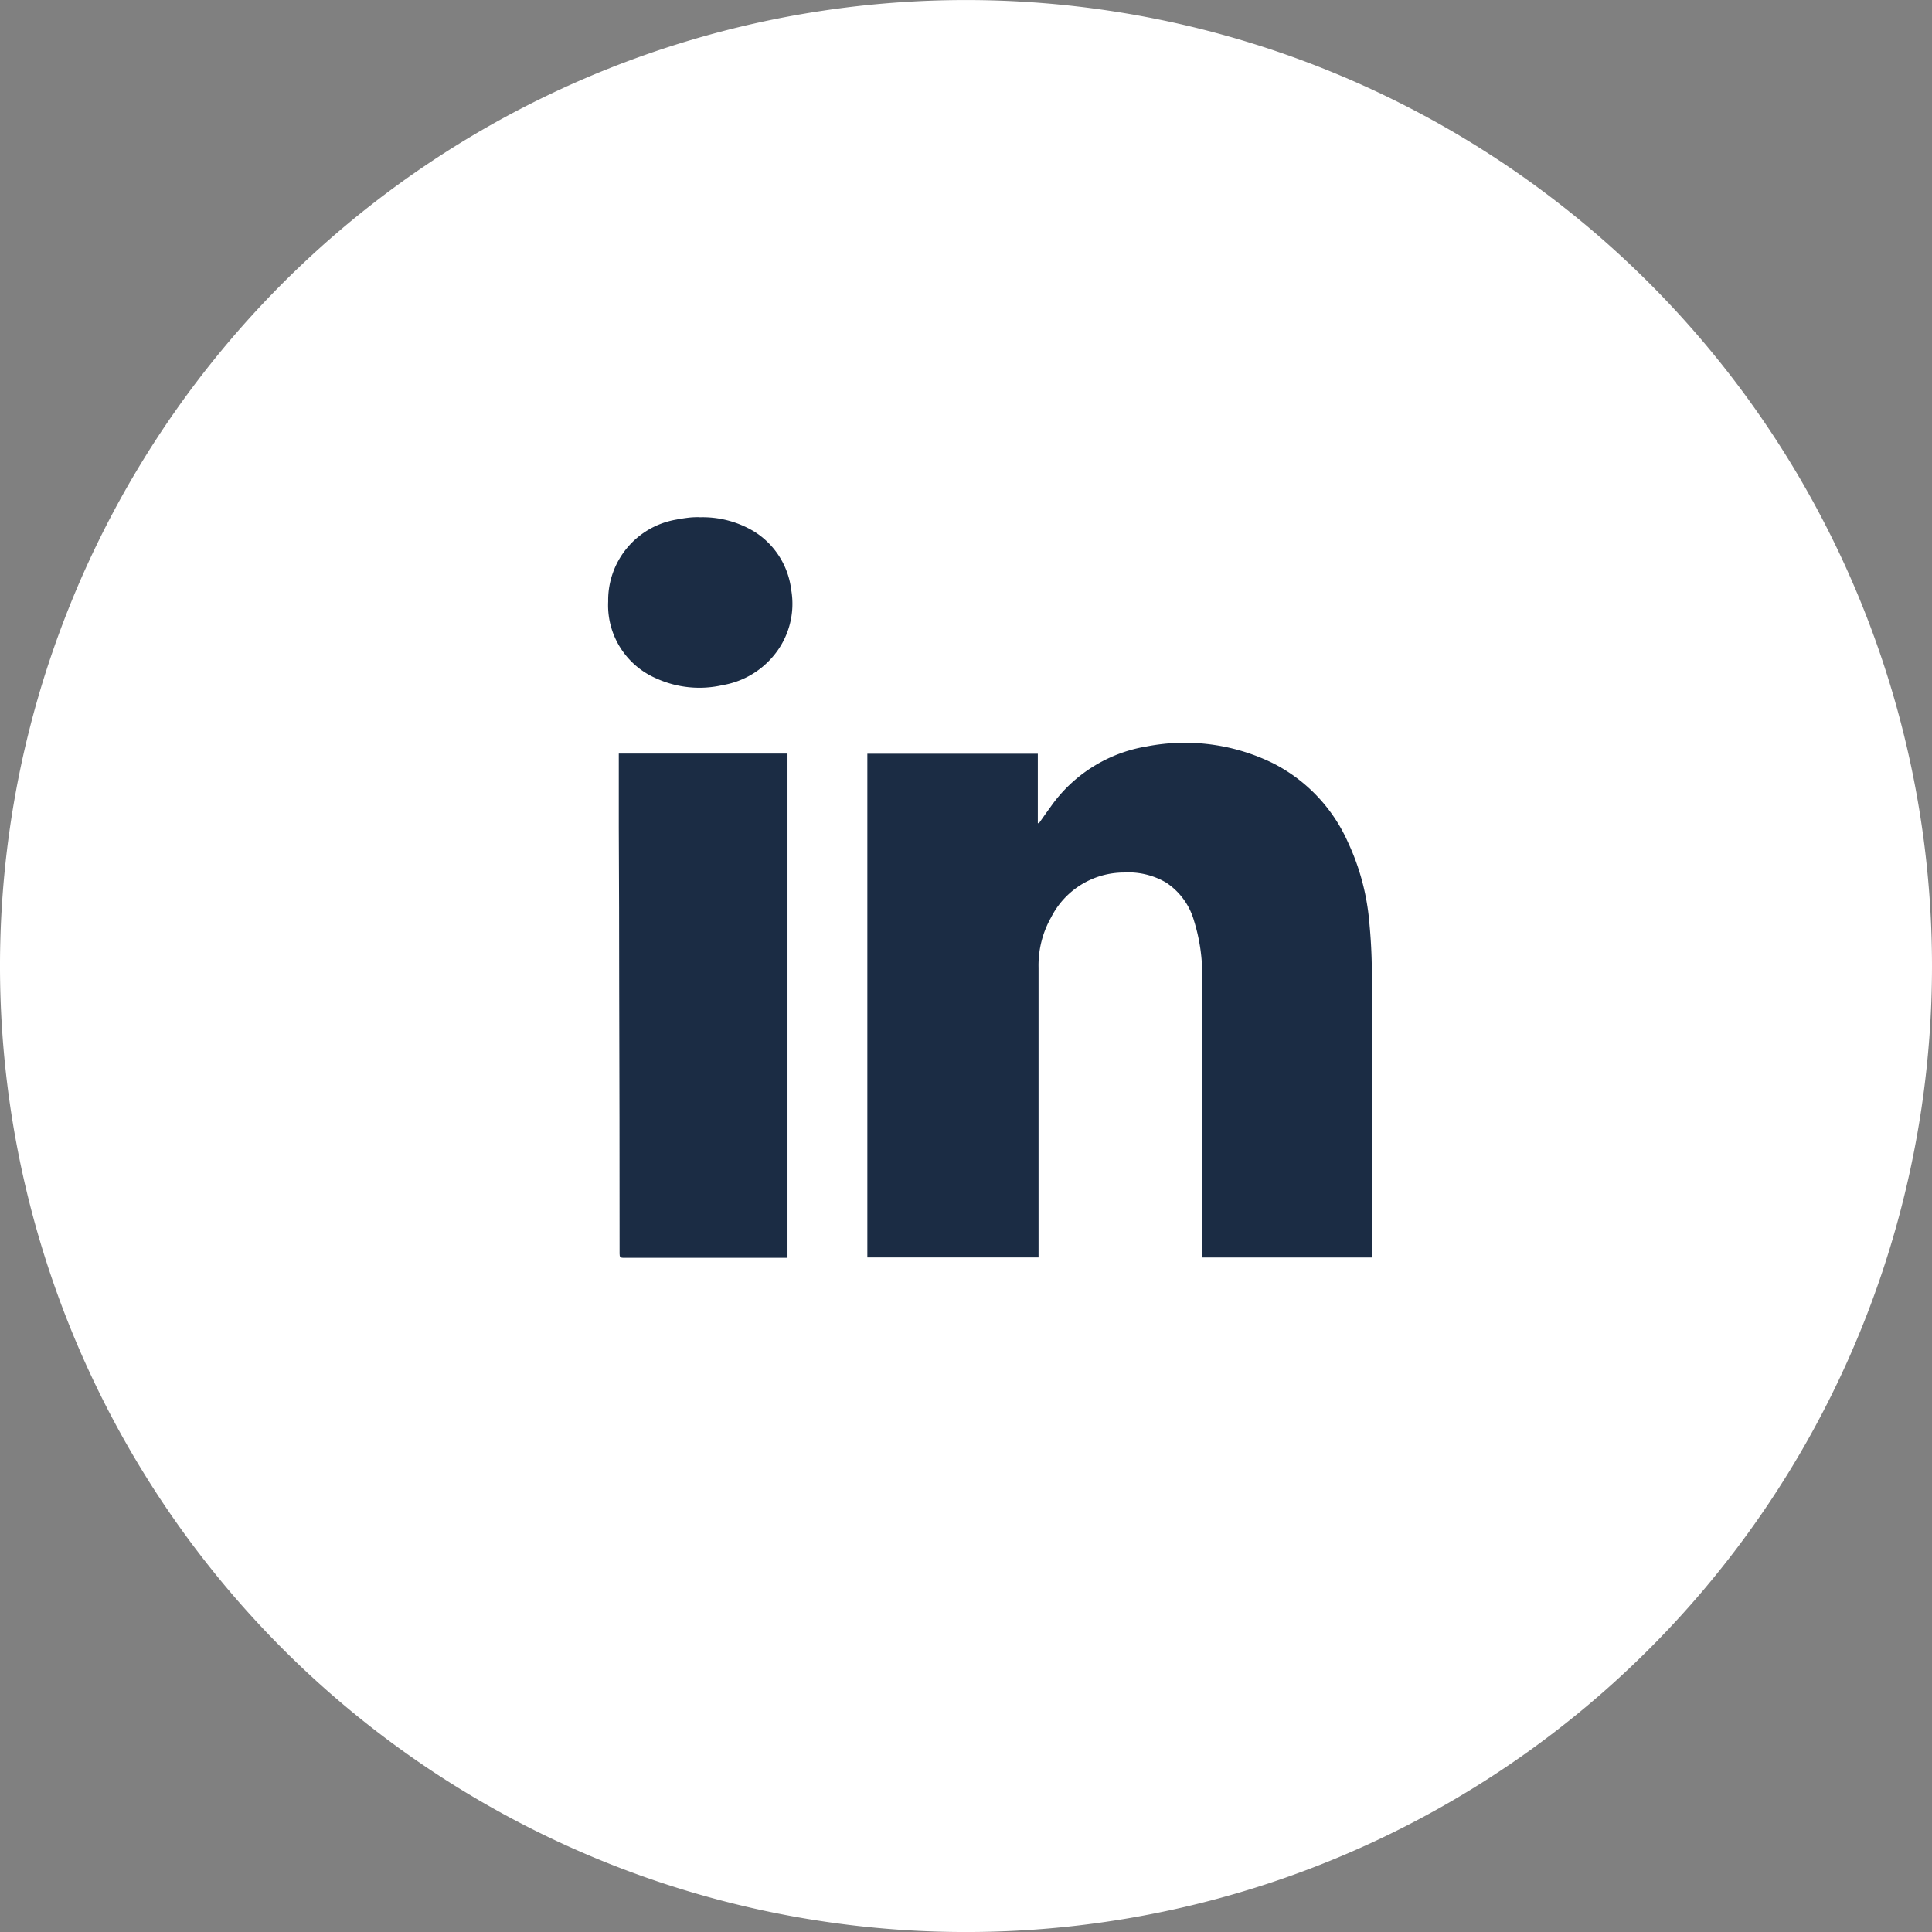 <svg xmlns="http://www.w3.org/2000/svg" xmlns:xlink="http://www.w3.org/1999/xlink" width="58.242" height="58.242" viewBox="0 0 58.242 58.242">
  <rect x="0" y="0" width="58.242" height="58.242" fill="#808080" stroke="none"/>
  <defs>
    <clipPath id="clip-path">
      <rect id="Rectangle_67" data-name="Rectangle 67" width="58.242" height="58.242" fill="none"/>
    </clipPath>
  </defs>
  <g id="Group_134" data-name="Group 134" clip-path="url(#clip-path)">
    <path id="Path_16" data-name="Path 16" d="M58.242,29.121A29.121,29.121,0,1,1,29.121,0,29.121,29.121,0,0,1,58.242,29.121" transform="translate(0 0.001)" fill="#fff"/>
    <path id="Path_17" data-name="Path 17" d="M31.1,29.117H25.978v-.135q0-4.131,0-8.263a5.476,5.476,0,0,0-.247-1.756,2.044,2.044,0,0,0-.846-1.152,2.255,2.255,0,0,0-1.269-.3,2.466,2.466,0,0,0-2.194,1.356,2.934,2.934,0,0,0-.377,1.508q0,4.3,0,8.6v.14H15.884V13.93h5.139v2.094l.035,0c.117-.165.232-.331.352-.494A4.411,4.411,0,0,1,24.3,13.711a6.033,6.033,0,0,1,3.822.51A4.9,4.9,0,0,1,30.373,16.6a7.1,7.1,0,0,1,.642,2.4c.048.5.076,1,.077,1.5q.01,4.242,0,8.482Z" transform="translate(10.263 8.792)" fill="#1b2c44"/>
    <path id="Path_18" data-name="Path 18" d="M11.332,13.8h5.086V29h-.1q-2.422,0-4.843,0c-.1,0-.119-.028-.119-.122q0-4.017-.012-8.035,0-2.4-.012-4.81,0-1.059,0-2.115V13.8" transform="translate(7.322 8.918)" fill="#1b2c44"/>
    <path id="Path_19" data-name="Path 19" d="M13.888,9.473a3.014,3.014,0,0,1,1.644.426,2.408,2.408,0,0,1,1.121,1.756,2.444,2.444,0,0,1-.588,2.059,2.542,2.542,0,0,1-1.475.818,3.139,3.139,0,0,1-2-.2,2.4,2.4,0,0,1-1.454-2.323,2.465,2.465,0,0,1,2.053-2.466c.125-.025.252-.044.379-.059s.234-.013.316-.016" transform="translate(7.198 6.121)" fill="#1b2c44"/>
  </g>
</svg>
